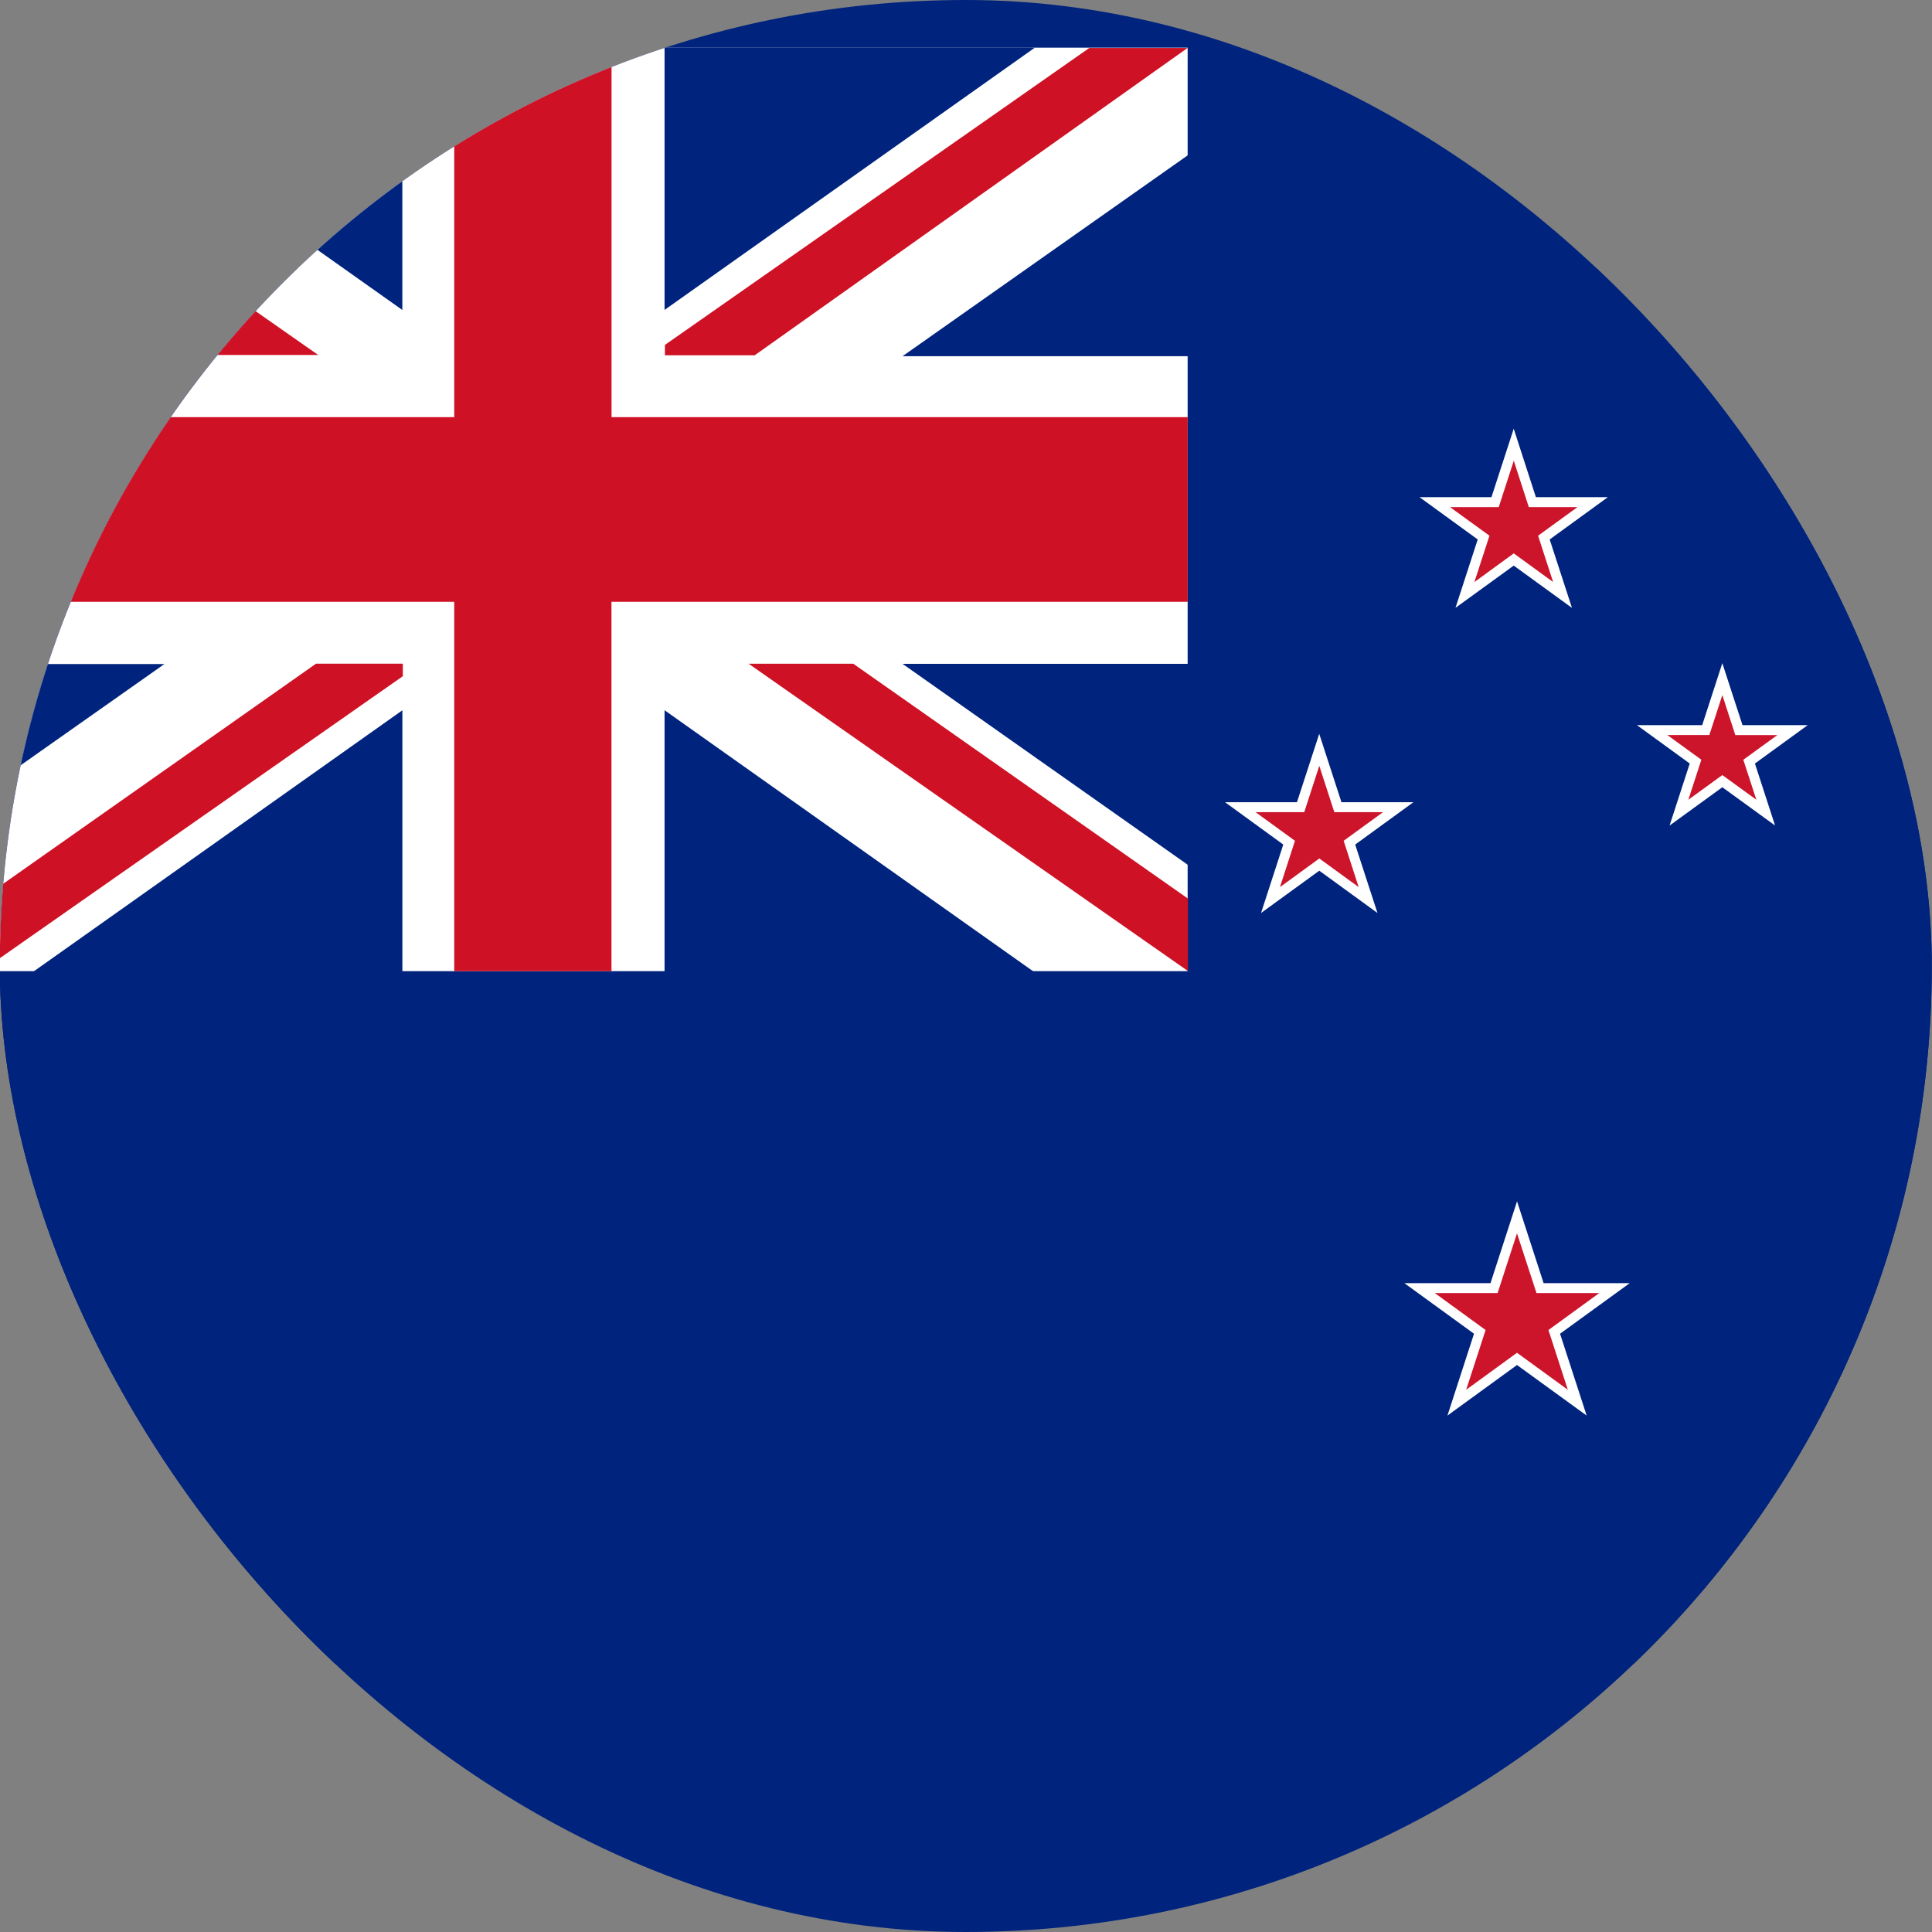 <svg width="36" height="36" viewBox="0 0 36 36" fill="none" xmlns="http://www.w3.org/2000/svg"><rect x="0" y="0" width="36" height="36" fill="#808080" stroke="none"/><g clip-path="url(#clip0_7078_9826)"><rect x="-.004" width="36" height="36" rx="18" fill="#00247D"/><path d="M35.996 5h-39v26h39V5z" fill="#00247D"/><path d="M28.206 8.287l.347 1.068h1.125l-.91.661.348 1.07-.91-.661-.909.661.347-1.07-.91-.66h1.125l.347-1.07z" fill="#CC142B"/><path d="M29.29 11.326l-1.084-.787-1.085.787.414-1.274-1.084-.788h1.34l.415-1.275.413 1.275h1.341l-1.084.788.415 1.274zm-1.084-1.015l.734.534-.28-.863.734-.533h-.907l-.28-.864-.28.864h-.908l.735.533-.281.864.734-.535h-.001z" fill="#fff"/><path d="M24.583 13.971l.347 1.07h1.124l-.91.66.348 1.07-.91-.66-.909.66.348-1.07-.91-.66h1.124l.348-1.07z" fill="#CC142B"/><path d="M25.667 17.012l-1.084-.788-1.085.788.414-1.275-1.085-.789h1.34l.415-1.274.414 1.274h1.341l-1.085.789.415 1.275zm-1.084-1.016l.734.534-.28-.863.734-.534h-.908l-.28-.863-.28.863h-.908l.735.534-.28.863.734-.534h-.001z" fill="#fff"/><path d="M32.093 12.655l.309.95h1l-.809.587.309.95-.809-.587-.808.587.309-.95-.808-.587h.998l.31-.95z" fill="#CC142B"/><path d="M33.077 15.383l-.984-.714-.983.714.376-1.156-.984-.715h1.216l.375-1.155.376 1.155h1.215l-.984.715.376 1.156h.001zm-.984-.941l.634.46-.243-.745.634-.46h-.783l-.242-.745-.242.744h-.783l.634.46-.242.746.633-.46z" fill="#fff"/><path d="M28.267 22.683l.429 1.319h1.387l-1.122.815.429 1.319-1.123-.815-1.122.815.43-1.32-1.124-.814h1.388l.428-1.32z" fill="#CC142B"/><path d="M29.565 26.377l-1.298-.942-1.296.942.495-1.525-1.297-.942h1.604l.495-1.525.495 1.525h1.604l-1.298.942.496 1.525zm-1.298-1.17l.947.689-.361-1.113.947-.689h-1.17l-.363-1.113-.361 1.113h-1.171l.947.689-.362 1.113.947-.689zM22.13.888H-2.256v17.208H22.13V.888z" fill="#fff"/><path d="M22.131 7.773H11.395V.888H8.464v6.885H-2.245v3.441H8.464v6.882h2.93v-6.882h10.737V7.773z" fill="#CE1124"/><path d="M-2.255 2.892v3.746h5.319l-5.319-3.746zM.68.886L.601.892l6.896 4.884V.886H.679z" fill="#00247D"/><path d="M5.93 6.615L-2.254.888v1.35L3.98 6.614h1.952zm8.02 5.753l8.186 5.726v-1.35L15.9 12.368h-1.95z" fill="#CE1124"/><path d="M-2.255 16.119v-3.746h5.319l-5.319 3.746zM.68 18.124l-.078-.005 6.896-4.884v4.889H.679z" fill="#00247D"/><path d="M5.888 12.367l-8.137 5.725 1.903.002L7.506 12.6v-.233H5.888z" fill="#CE1124"/><path d="M22.136 2.89v3.747h-5.318l5.318-3.746zM19.202.886l.077.005-6.896 4.884V.886h6.819z" fill="#00247D"/><path d="M22.128.894h-1.831L12.39 6.427v.193h1.673L22.128.894z" fill="#CE1124"/><path d="M22.136 16.118V12.37h-5.318l5.318 3.747zm-2.934 2.004l.077-.004-6.896-4.884v4.888h6.819z" fill="#00247D"/></g><defs><clipPath id="clip0_7078_9826"><rect x="-.004" width="36" height="36" rx="18" fill="#fff"/></clipPath></defs></svg>